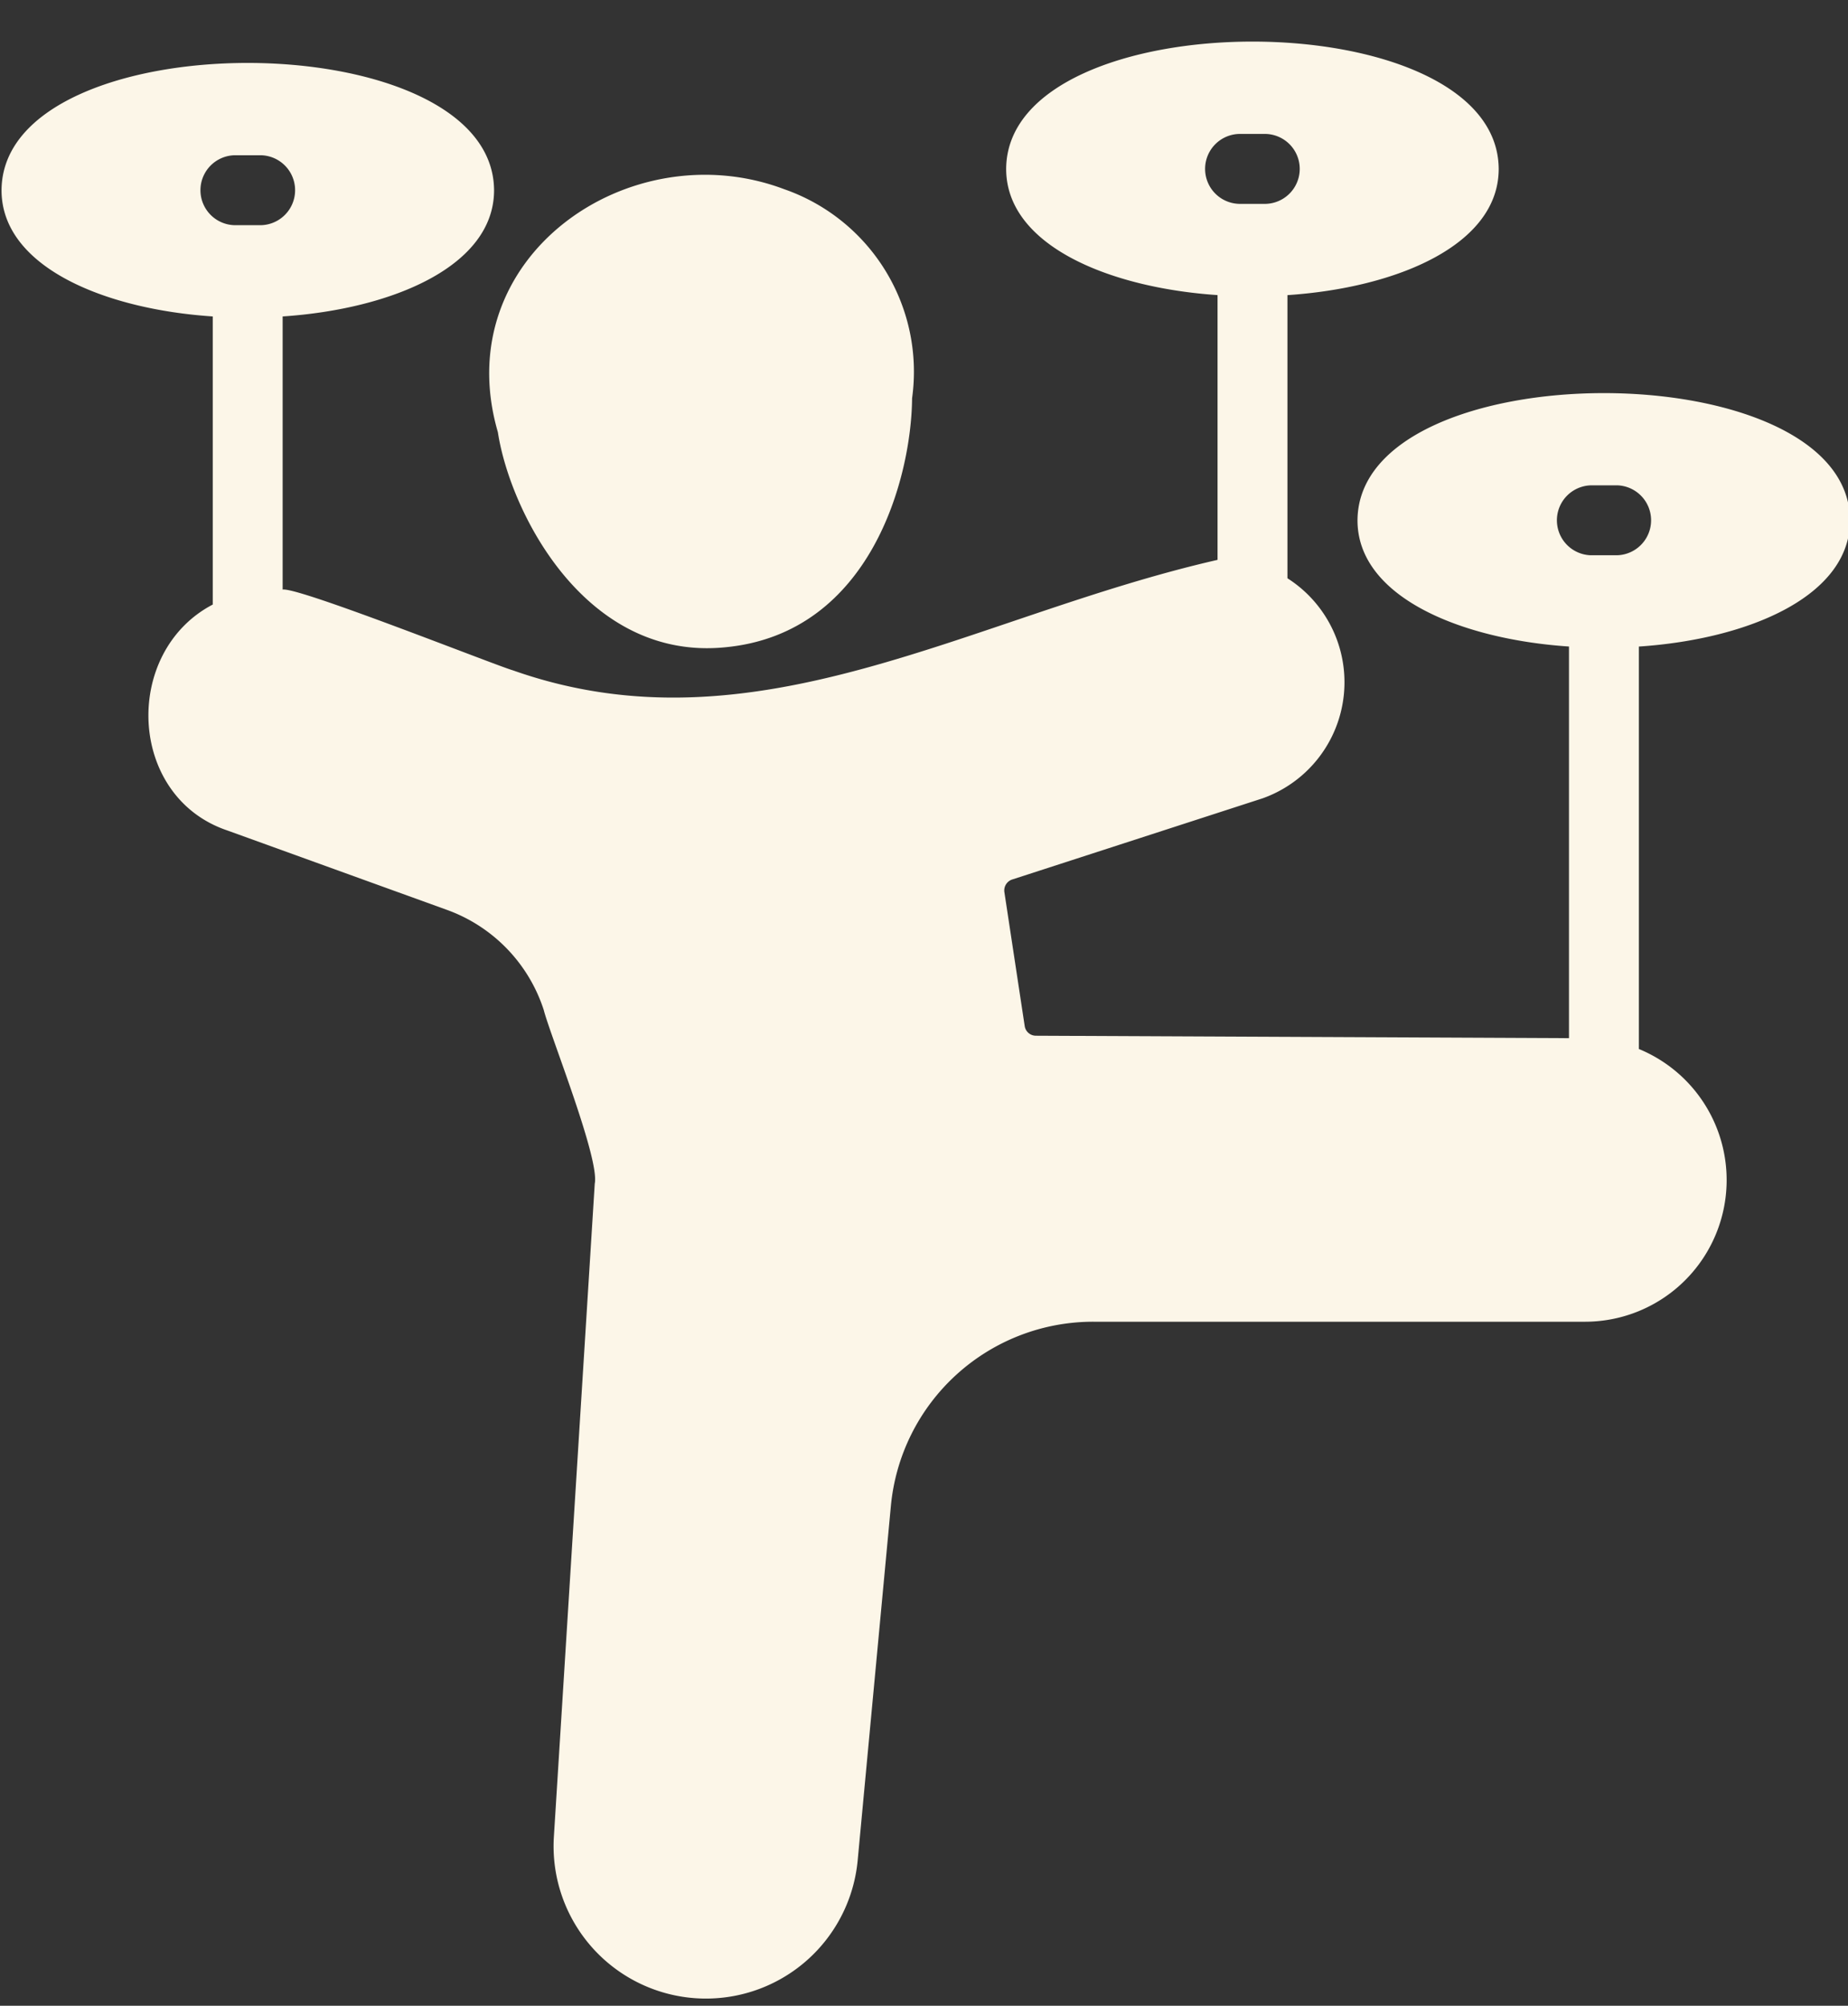 <?xml version="1.0" encoding="UTF-8" standalone="no"?><svg xmlns="http://www.w3.org/2000/svg" xmlns:xlink="http://www.w3.org/1999/xlink" data-name="glyph" fill="#fcf6e8" height="57.4" preserveAspectRatio="xMidYMid meet" version="1" viewBox="5.5 2.8 52.9 57.4" width="52.9" zoomAndPan="magnify"><rect x="5.5" y="2.8" width="52.9" height="57.4" fill="#333333" stroke="none"/><g id="change1_1"><path d="M19.752,15.169c.352,2.293,2.51,6.559,6.514,6.154,4.173-.4,5.324-4.873,5.343-7.125a5.53,5.53,0,0,0-3.662-5.984C23.525,6.546,18.296,10.157,19.752,15.169Z"/></g><g id="change1_2"><path d="M58.458,17.69c-.032-4.856-14.066-4.851-14.099,0,0,2.171,2.912,3.402,6.054,3.612V32.51L35.152,32.44a.324.324,0,0,1-.32-.28l-.58-3.823a.33.33,0,0,1,.23-.37l7.165-2.322a3.527,3.527,0,0,0,.707-6.296l0-8.103c3.142-.209,6.048-1.44,6.047-3.613-.029-4.859-14.07-4.855-14.099,0,0,2.171,2.91,3.401,6.051,3.612V18.822c-7.069,1.614-13.205,5.622-20.17,3.162-.511-.147-6.159-2.397-6.592-2.311V11.856c3.141-.21,6.052-1.441,6.052-3.612-.029-4.853-14.072-4.861-14.099,0-0,2.172,2.904,3.403,6.046,3.612V20.101c-2.589,1.354-2.447,5.498.418,6.465l6.284,2.272a4.528,4.528,0,0,1,2.772,2.862c.183.721,1.606,4.258,1.461,4.973L21.353,55.396a4.362,4.362,0,0,0,8.696.67l.951-10.147a5.816,5.816,0,0,1,5.814-5.294H50.873a4.055,4.055,0,0,0,1.541-7.805V21.303C55.556,21.093,58.458,19.862,58.458,17.69Zm-7.435-1.001h.771a1.001,1.001,0,0,1,0,2.001h-.77A1.001,1.001,0,0,1,51.023,16.69ZM40.966,6.633h.77a1.001,1.001,0,0,1,0,2.001H40.966A1.001,1.001,0,0,1,40.966,6.633Zm-28.759.61h.771a1.001,1.001,0,0,1,0,2.001h-.77A1.001,1.001,0,0,1,12.207,7.243Z"/></g></svg>